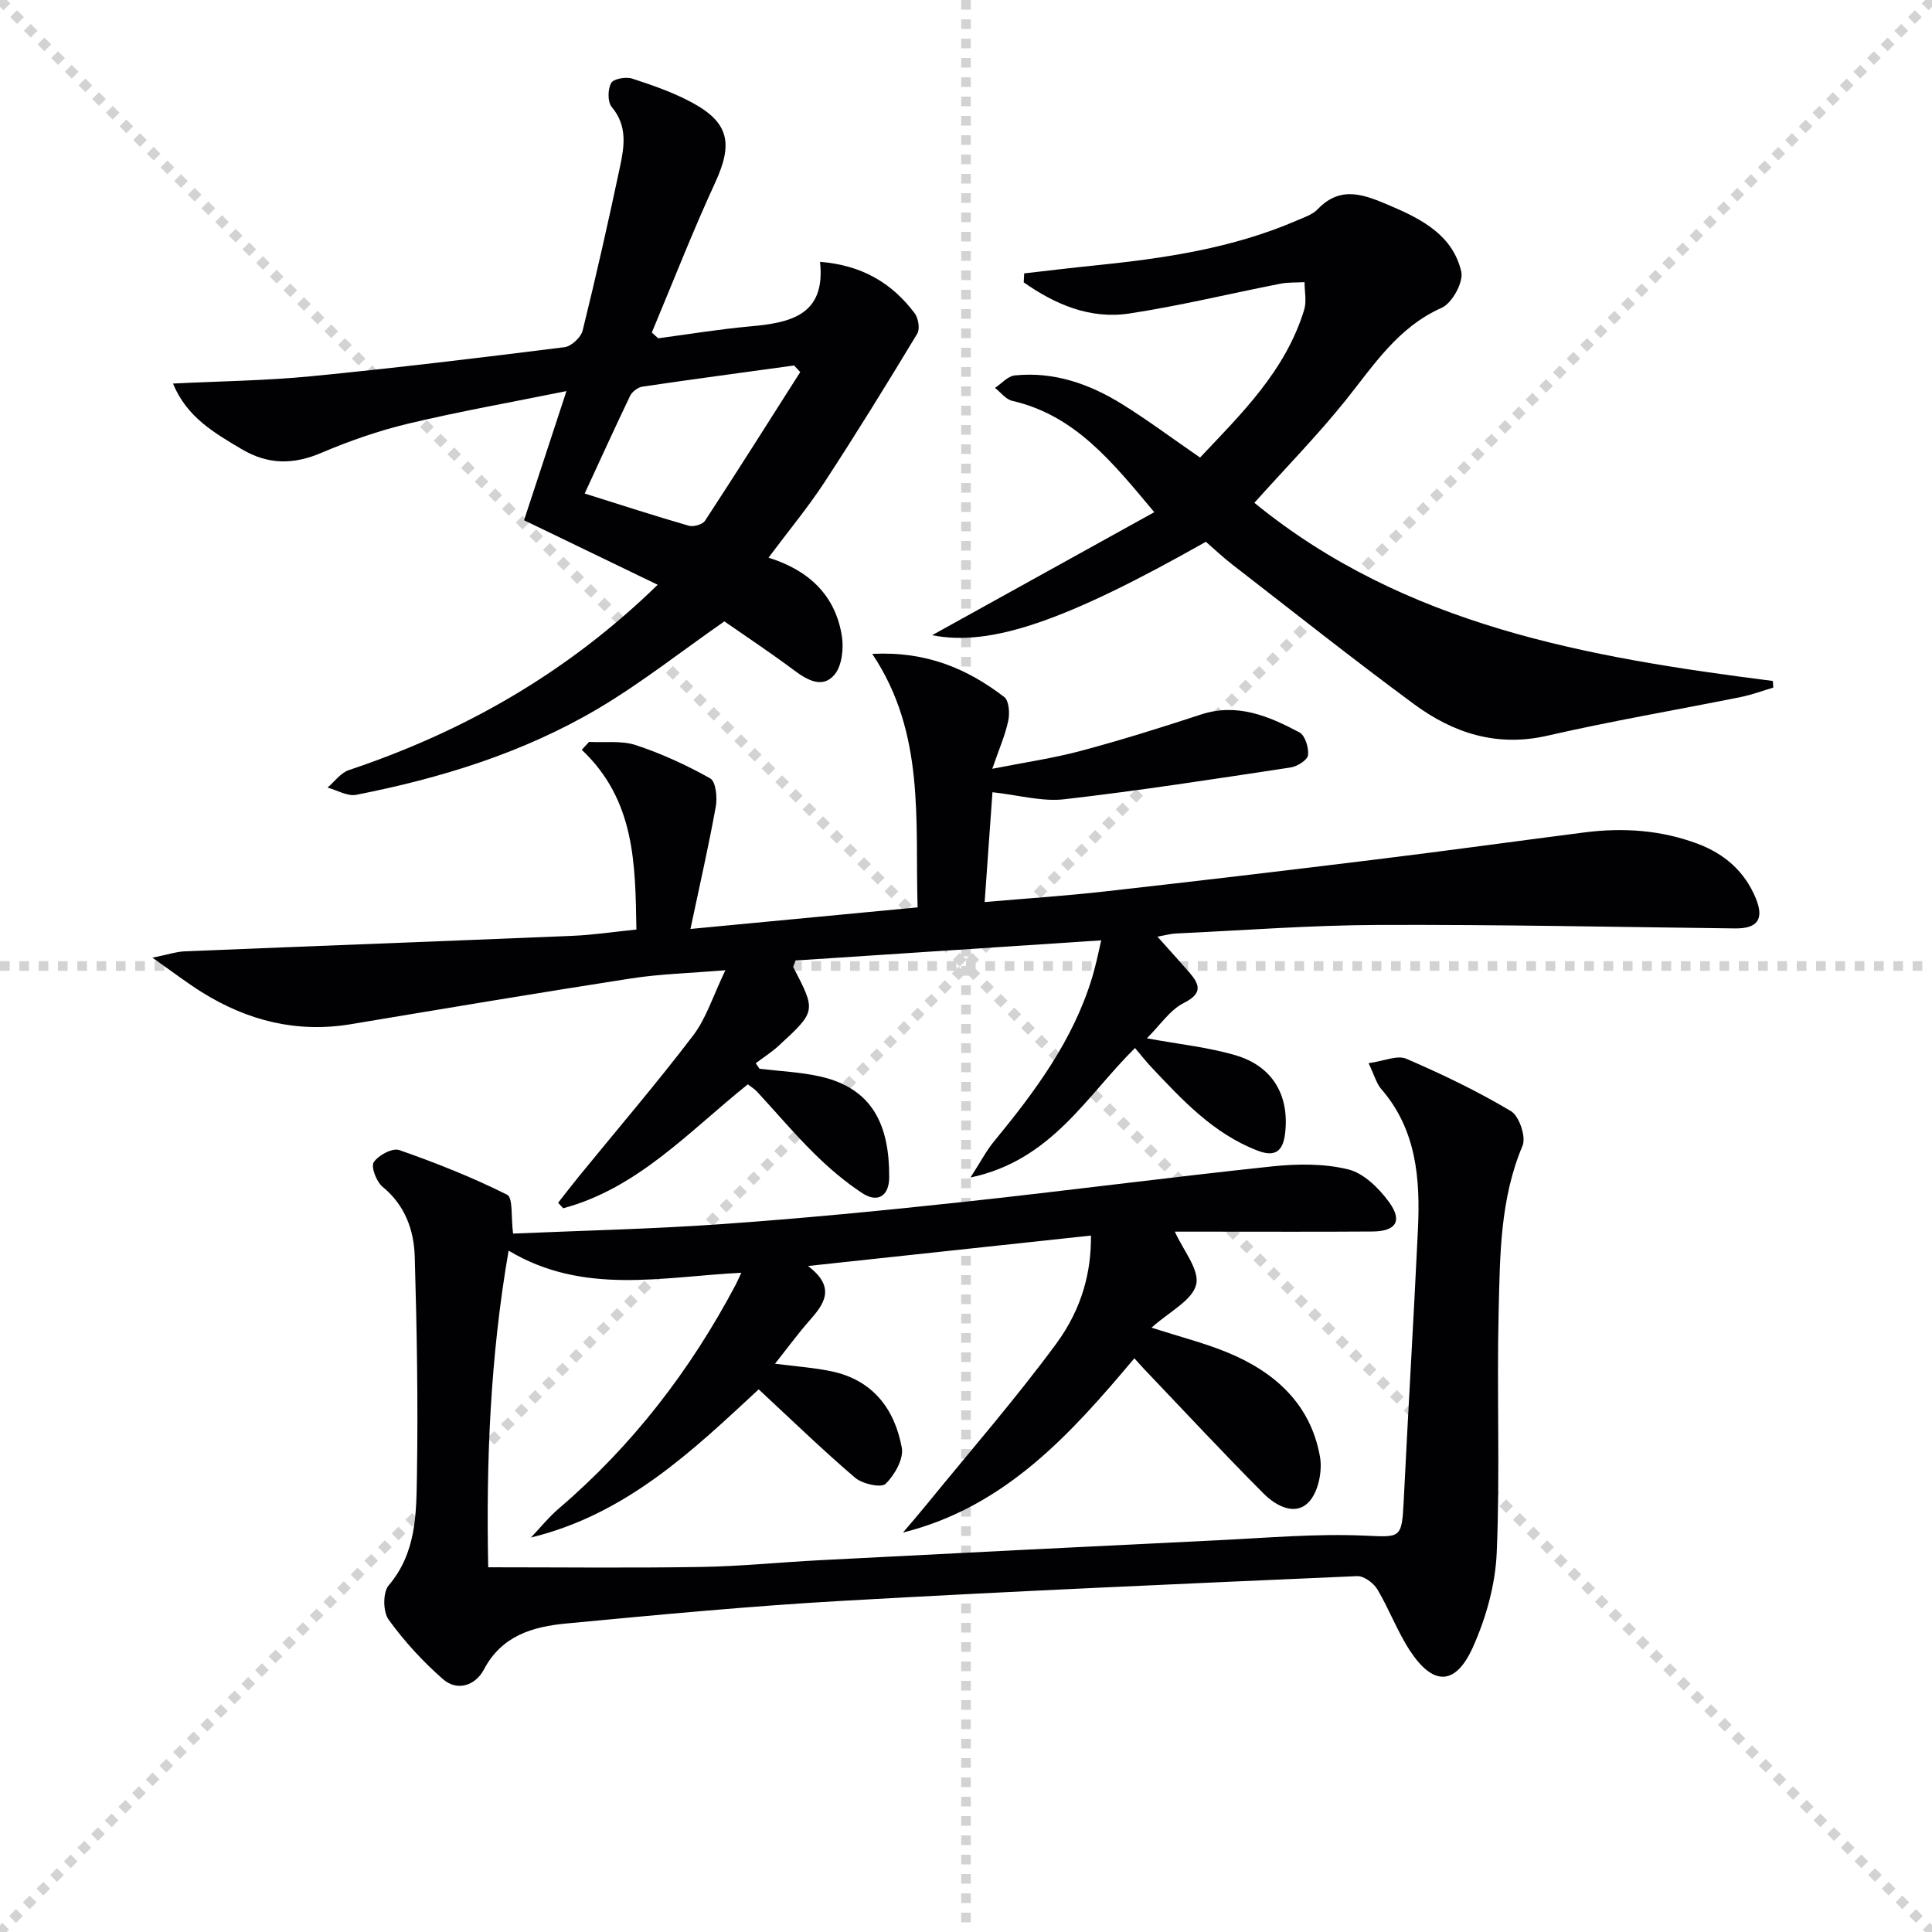 <svg enable-background="new 0 0 400 400" viewBox="0 0 400 400" xmlns="http://www.w3.org/2000/svg"><g stroke="lightgray" stroke-dasharray="1,1" stroke-width="1" transform="scale(2, 2)"><line x1="0" y1="0" x2="200" y2="200"></line><line x1="200" y1="0" x2="0" y2="200"></line><line x1="100" y1="0" x2="100" y2="200"></line><line x1="0" y1="100" x2="200" y2="100"></line></g><g fill="#010104"><path d="m283.35 220.12c3.21-.45 5.95-1.72 7.8-.92 7.42 3.2 14.75 6.72 21.68 10.85 1.71 1.02 3.16 5.34 2.4 7.15-4.68 11.08-4.67 22.75-4.95 34.32-.41 16.64.31 33.33-.4 49.95-.28 6.61-2.21 13.5-4.93 19.56-3.6 8.01-8.22 8.04-13.02.75-2.63-4-4.31-8.62-6.78-12.75-.79-1.31-2.79-2.77-4.18-2.71-35.55 1.56-71.11 3.1-106.64 5.12-19.07 1.08-38.1 2.89-57.12 4.69-6.85.65-13.31 2.47-17.02 9.52-1.69 3.22-5.43 4.66-8.48 2-4.18-3.66-8.02-7.85-11.27-12.35-1.16-1.6-1.19-5.63.03-7.06 5.73-6.73 5.72-14.81 5.85-22.66.25-15.12-.01-30.25-.45-45.37-.16-5.53-2-10.67-6.66-14.5-1.27-1.04-2.45-4.12-1.83-5.08.94-1.45 3.88-3.01 5.28-2.52 7.6 2.65 15.13 5.64 22.33 9.24 1.25.63.79 4.69 1.24 8.05 14-.61 28.62-.93 43.19-1.96 16.57-1.17 33.11-2.77 49.62-4.55 21.47-2.31 42.88-5.13 64.35-7.4 5.2-.55 10.74-.61 15.75.62 3.22.79 6.36 3.9 8.45 6.77 2.85 3.93 1.43 6.06-3.47 6.09-11.33.08-22.66.03-33.99.03-2.32 0-4.63 0-6.89 0 1.7 3.83 5.17 7.92 4.41 10.97-.82 3.29-5.58 5.61-9.24 8.91 5.98 1.92 10.89 3.16 15.54 5.06 9.92 4.04 17.4 10.7 19.34 21.68.53 2.98-.36 7.31-2.33 9.37-2.83 2.97-6.84.74-9.31-1.73-8.44-8.46-16.58-17.23-24.84-25.89-.55-.58-1.08-1.19-1.95-2.15-13.23 15.73-26.75 30.78-47.91 36.08 1.62-1.91 3.26-3.8 4.84-5.74 9.02-11.07 18.42-21.86 26.88-33.34 5.51-7.49 7.27-15.17 7.2-22.41-19.14 2.06-38.19 4.11-58.58 6.3 5.83 4.43 3.39 7.82.3 11.31-2.38 2.69-4.51 5.62-7.13 8.92 4.38.57 8.1.82 11.71 1.58 8.53 1.8 13.07 7.79 14.54 15.83.42 2.3-1.5 5.67-3.37 7.47-.92.88-4.8.01-6.31-1.28-6.79-5.8-13.22-12.04-19.95-18.29-13.56 12.58-27.35 25.86-47.16 30.68 1.92-2.01 3.68-4.21 5.78-6.01 15.25-13.04 27.24-28.62 36.6-46.3.29-.55.53-1.12 1.18-2.51-16.48.84-32.7 4.69-48.18-4.58-3.83 22.17-4.66 43.76-4.22 65.56 14.87 0 29.46.17 44.05-.07 8.29-.13 16.57-.99 24.86-1.41 27.4-1.41 54.8-2.8 82.2-4.12 10.08-.49 20.19-1.39 30.24-.96 7.51.32 7.8.75 8.19-7.12.92-18.77 2.06-37.53 2.95-56.3.49-10.44-.28-20.63-7.64-29.09-.94-1.09-1.32-2.65-2.58-5.3z"/><path d="m131.76 192.45c-.23-13.53-.23-26.75-11.31-37.21.5-.55 1.01-1.09 1.51-1.64 3.25.18 6.73-.31 9.72.68 5.32 1.76 10.5 4.14 15.38 6.89 1.14.65 1.48 3.92 1.14 5.8-1.48 8.21-3.35 16.36-5.25 25.36 16.59-1.58 31.55-3 47.03-4.47-.55-17.96 1.64-36-9.39-52.48 11.22-.58 19.71 3.09 27.33 8.93.99.76 1.16 3.35.83 4.91-.65 3.04-1.93 5.94-3.31 9.95 6.66-1.32 12.63-2.18 18.42-3.73 8.33-2.23 16.56-4.81 24.76-7.5 7.54-2.47 14.07.33 20.41 3.69 1.18.62 1.97 3.2 1.78 4.73-.13 1.01-2.24 2.33-3.62 2.54-15.59 2.36-31.19 4.78-46.85 6.58-4.59.53-9.4-.86-14.86-1.46-.51 7.08-1.04 14.57-1.62 22.74 8.69-.75 16.73-1.28 24.74-2.18 18.81-2.11 37.62-4.34 56.41-6.65 14.33-1.76 28.64-3.74 42.97-5.58 8.03-1.03 15.92-.52 23.57 2.37 5.56 2.1 9.7 5.74 11.98 11.29 1.77 4.31.32 6.26-4.29 6.21-24.63-.29-49.26-.82-73.89-.72-13.95.05-27.91 1.12-41.86 1.77-1.12.05-2.22.37-3.86.65 2.41 2.7 4.51 4.99 6.55 7.34 2.2 2.55 2.91 4.39-1.11 6.41-2.87 1.45-4.89 4.59-7.62 7.3 6.82 1.26 12.74 1.85 18.35 3.51 7.69 2.26 11.18 8.3 10.27 16.14-.41 3.53-1.88 5.07-5.69 3.61-9.2-3.54-15.63-10.52-22.14-17.43-1.01-1.08-1.92-2.25-3.25-3.82-10.07 9.93-17.25 23.26-34.06 26.81 2.09-3.24 3.26-5.52 4.85-7.45 8.49-10.32 16.41-20.96 20.35-34 .33-1.11.61-2.23.89-3.35.27-1.1.5-2.21.97-4.3-21.49 1.42-42.49 2.8-63.27 4.17-.29.84-.56 1.23-.46 1.42 4.7 9.06 4.73 9.08-3.05 16.24-1.46 1.34-3.16 2.41-4.74 3.61.26.38.52.77.78 1.15 4.17.5 8.42.67 12.49 1.58 11 2.45 14.42 10.2 14.36 20.91-.02 3.77-2.31 5.4-5.6 3.24-3.56-2.34-6.86-5.16-9.9-8.16-4.14-4.09-7.9-8.55-11.86-12.83-.54-.59-1.26-1.01-1.91-1.52-12.15 9.72-22.74 21.5-38.23 25.66-.35-.38-.7-.76-1.05-1.14 1.47-1.87 2.92-3.76 4.42-5.6 7.88-9.66 16-19.14 23.55-29.05 2.72-3.57 4.09-8.16 6.67-13.5-7.51.63-13.6.78-19.57 1.71-19.33 3-38.63 6.24-57.92 9.46-11.19 1.87-21.4-.69-30.88-6.6-3.06-1.91-5.93-4.12-10.26-7.16 3.22-.65 4.96-1.25 6.73-1.32 26.76-1.1 53.52-2.09 80.27-3.21 4.23-.17 8.48-.82 13.2-1.3z"/><path d="m159.11 115.46c8.31 2.58 13.84 7.75 15.19 16.22.41 2.59.02 6.16-1.52 8-2.43 2.9-5.56 1.2-8.34-.88-4.91-3.67-10.03-7.06-14.47-10.15-9.05 6.31-17.28 12.82-26.23 18.11-15.45 9.11-32.46 14.36-50 17.8-1.81.35-3.94-.96-5.93-1.5 1.47-1.24 2.73-3.06 4.42-3.62 23.85-7.99 45.19-20.11 63.94-38.37-9.41-4.55-18.4-8.88-27.67-13.36 2.85-8.68 5.57-16.98 8.78-26.74-11.55 2.34-22.25 4.23-32.8 6.75-6.1 1.46-12.12 3.56-17.9 6.02-5.81 2.48-11.04 2.51-16.53-.74-5.72-3.39-11.4-6.66-14.23-13.59 9.81-.49 19.23-.6 28.58-1.51 17.52-1.71 35.01-3.83 52.48-6.02 1.41-.18 3.4-2.03 3.75-3.44 2.78-11.26 5.34-22.59 7.74-33.94.89-4.2 1.57-8.46-1.72-12.35-.88-1.04-.83-3.67-.12-4.96.49-.89 3.08-1.34 4.38-.91 4.25 1.38 8.53 2.88 12.45 5 7.65 4.15 8.4 8.53 4.7 16.55-4.7 10.19-8.77 20.67-13.11 31.02.44.4.89.79 1.33 1.19 6.32-.84 12.63-1.89 18.97-2.46 8.34-.74 15.73-2.26 14.53-13.37 8.72.69 14.91 4.42 19.59 10.64.77 1.02 1.13 3.25.54 4.23-6.25 10.35-12.6 20.66-19.22 30.78-3.44 5.24-7.47 10.1-11.58 15.6zm-38.06-13.28c7.42 2.33 14.46 4.62 21.57 6.67.97.28 2.84-.26 3.35-1.04 6.67-10.19 13.17-20.5 19.71-30.78-.43-.45-.86-.91-1.28-1.36-10.47 1.44-20.94 2.84-31.4 4.38-.94.14-2.13 1.05-2.55 1.92-3.14 6.54-6.13 13.15-9.4 20.21z"/><path d="m259.7 104.1c31.2 25.47 68.98 32 107.35 36.89.03.46.06.92.09 1.37-2.24.66-4.44 1.49-6.71 1.95-13.34 2.68-26.77 4.96-40.02 8-10.48 2.41-19.49-.51-27.62-6.5-12.71-9.37-25.09-19.2-37.58-28.87-1.96-1.51-3.76-3.22-5.55-4.77-28.93 16.37-44.54 21.77-56.67 19.34 15.32-8.49 30.27-16.77 45.99-25.47-8.82-10.55-16.46-20.07-29.41-23.05-1.33-.31-2.39-1.76-3.57-2.68 1.36-.9 2.65-2.43 4.09-2.58 8.1-.84 15.47 1.75 22.22 5.94 5.35 3.32 10.41 7.11 16.15 11.06 8.49-9.01 17.69-17.9 21.56-30.61.53-1.74.07-3.79.07-5.7-1.67.1-3.39 0-5.02.32-10.41 2.04-20.74 4.57-31.21 6.16-8.17 1.25-15.41-1.88-21.91-6.44.03-.62.07-1.24.1-1.86 4.93-.56 9.85-1.16 14.79-1.66 14.24-1.45 28.34-3.54 41.62-9.27 1.52-.66 3.27-1.22 4.36-2.36 4.85-5.08 9.84-2.9 14.98-.73 6.61 2.8 13.01 6.17 14.74 13.67.5 2.15-1.9 6.52-4.04 7.47-9.09 4.04-14.05 11.86-19.87 19.12-5.8 7.23-12.32 13.89-18.93 21.26z"/></g></svg>